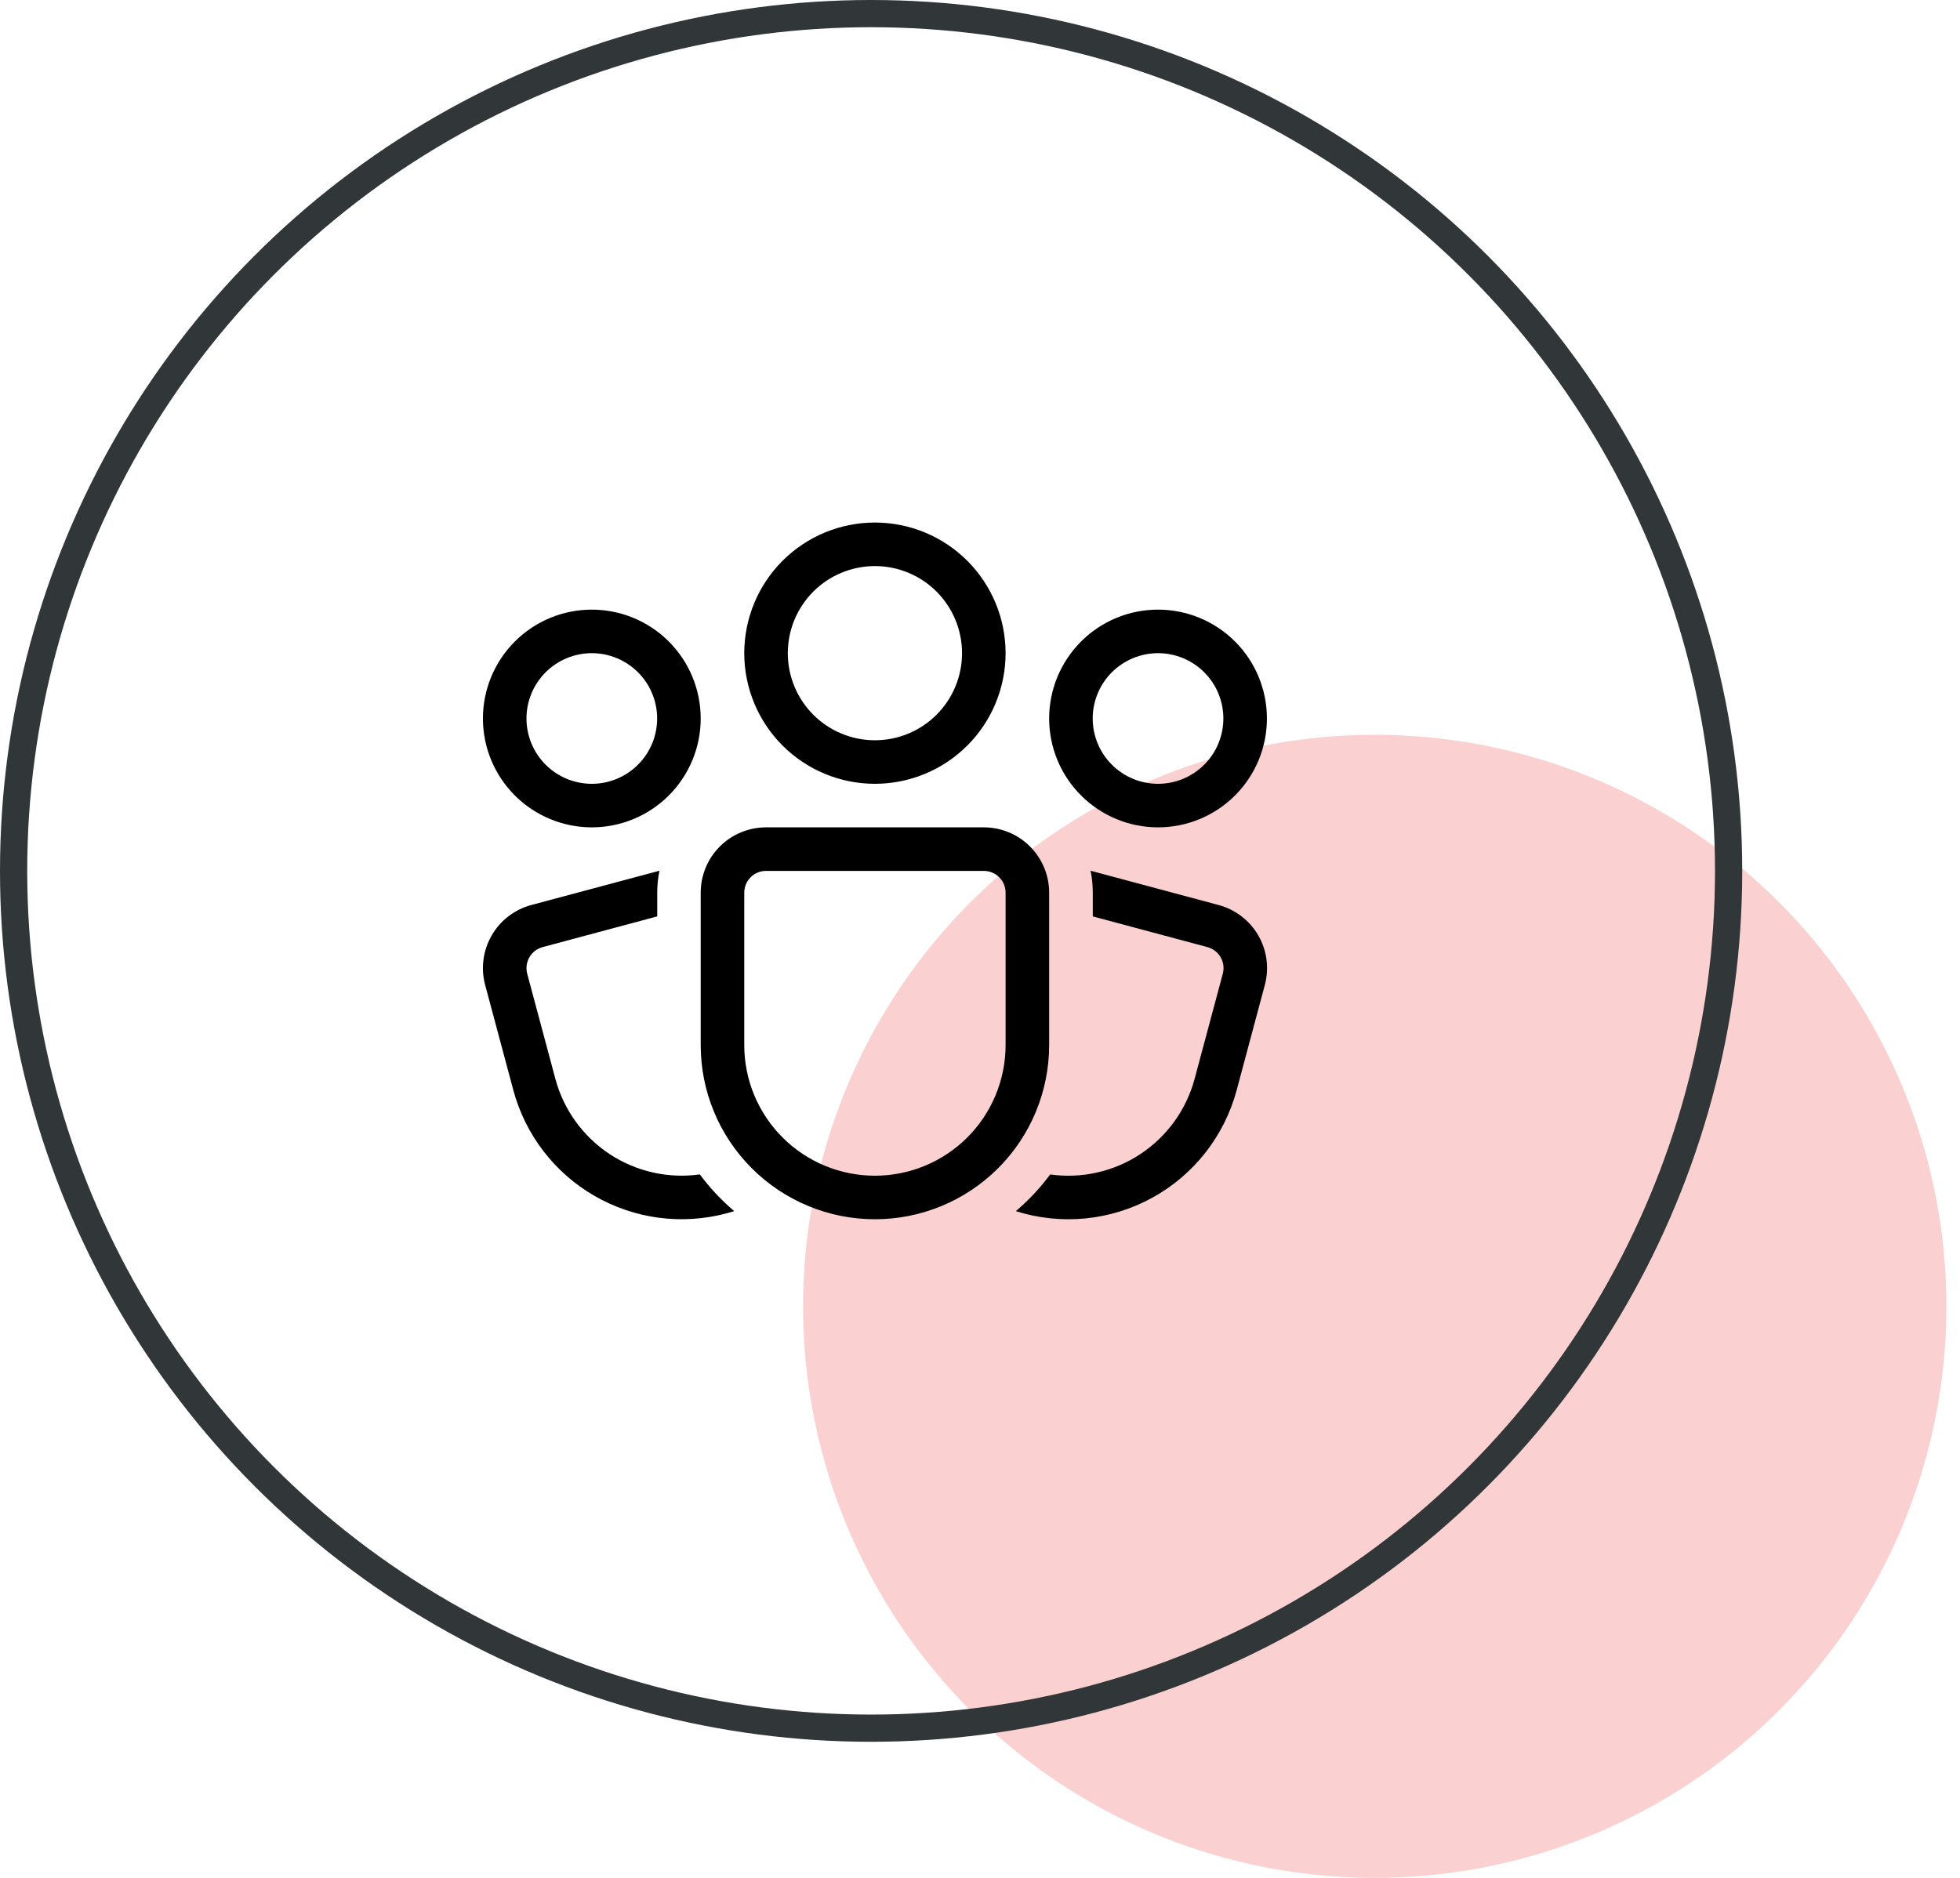 <svg width="72" height="69" viewBox="0 0 72 69" fill="none" xmlns="http://www.w3.org/2000/svg">
<circle opacity="0.3" cx="50.5" cy="48" r="21" fill="#EF6461"/>
<path d="M32.14 20.8C31.291 20.8 30.477 21.137 29.877 21.737C29.277 22.337 28.94 23.151 28.94 24C28.94 24.849 29.277 25.663 29.877 26.263C30.477 26.863 31.291 27.2 32.14 27.2C32.989 27.2 33.803 26.863 34.403 26.263C35.003 25.663 35.34 24.849 35.34 24C35.34 23.151 35.003 22.337 34.403 21.737C33.803 21.137 32.989 20.8 32.14 20.8ZM27.34 24C27.34 22.727 27.846 21.506 28.746 20.606C29.646 19.706 30.867 19.2 32.14 19.2C33.413 19.2 34.634 19.706 35.534 20.606C36.434 21.506 36.94 22.727 36.94 24C36.94 25.273 36.434 26.494 35.534 27.394C34.634 28.294 33.413 28.8 32.14 28.8C30.867 28.8 29.646 28.294 28.746 27.394C27.846 26.494 27.34 25.273 27.34 24ZM24.225 31.994C24.171 32.254 24.143 32.523 24.143 32.8V33.672L19.934 34.8C19.729 34.855 19.554 34.989 19.448 35.172C19.342 35.356 19.313 35.574 19.367 35.779L20.402 39.643C20.706 40.775 21.413 41.756 22.391 42.403C23.368 43.049 24.548 43.315 25.708 43.152C26.076 43.648 26.5 44.102 26.971 44.501L26.697 44.581C25.885 44.798 25.038 44.854 24.205 44.745C23.371 44.635 22.568 44.362 21.84 43.942C21.112 43.522 20.474 42.963 19.962 42.296C19.45 41.629 19.075 40.868 18.857 40.056L17.822 36.192C17.74 35.888 17.719 35.57 17.761 35.258C17.802 34.945 17.904 34.644 18.062 34.371C18.219 34.098 18.429 33.859 18.679 33.667C18.93 33.475 19.215 33.334 19.519 33.253L24.225 31.994ZM40.143 33.672V32.8C40.142 32.523 40.116 32.254 40.063 31.994L44.767 33.254C45.382 33.419 45.906 33.822 46.224 34.373C46.542 34.924 46.628 35.579 46.463 36.194L45.428 40.058C45.204 40.892 44.814 41.673 44.28 42.353C43.746 43.033 43.08 43.598 42.322 44.013C41.564 44.428 40.729 44.686 39.869 44.77C39.009 44.854 38.14 44.763 37.316 44.502C37.789 44.101 38.209 43.652 38.578 43.154C39.739 43.316 40.919 43.05 41.895 42.403C42.872 41.756 43.579 40.775 43.883 39.643L44.919 35.779C44.974 35.574 44.945 35.356 44.839 35.172C44.733 34.989 44.558 34.855 44.353 34.8L40.143 33.672ZM40.14 26.4C40.14 25.763 40.393 25.153 40.843 24.703C41.293 24.253 41.904 24 42.54 24C43.177 24 43.787 24.253 44.237 24.703C44.687 25.153 44.94 25.763 44.94 26.4C44.94 27.037 44.687 27.647 44.237 28.097C43.787 28.547 43.177 28.8 42.54 28.8C41.904 28.8 41.293 28.547 40.843 28.097C40.393 27.647 40.14 27.037 40.14 26.4ZM42.54 22.4C41.479 22.4 40.462 22.821 39.712 23.572C38.962 24.322 38.54 25.339 38.54 26.4C38.54 27.461 38.962 28.478 39.712 29.228C40.462 29.979 41.479 30.4 42.54 30.4C43.601 30.4 44.618 29.979 45.369 29.228C46.119 28.478 46.54 27.461 46.54 26.4C46.54 25.339 46.119 24.322 45.369 23.572C44.618 22.821 43.601 22.4 42.54 22.4ZM21.74 24C21.104 24 20.493 24.253 20.043 24.703C19.593 25.153 19.34 25.763 19.34 26.4C19.34 27.037 19.593 27.647 20.043 28.097C20.493 28.547 21.104 28.8 21.74 28.8C22.377 28.8 22.987 28.547 23.437 28.097C23.887 27.647 24.14 27.037 24.14 26.4C24.14 25.763 23.887 25.153 23.437 24.703C22.987 24.253 22.377 24 21.74 24ZM17.74 26.4C17.74 25.339 18.162 24.322 18.912 23.572C19.662 22.821 20.679 22.4 21.74 22.4C22.801 22.4 23.818 22.821 24.569 23.572C25.319 24.322 25.74 25.339 25.74 26.4C25.74 27.461 25.319 28.478 24.569 29.228C23.818 29.979 22.801 30.4 21.74 30.4C20.679 30.4 19.662 29.979 18.912 29.228C18.162 28.478 17.74 27.461 17.74 26.4ZM28.14 30.4C27.504 30.4 26.893 30.653 26.443 31.103C25.993 31.553 25.74 32.163 25.74 32.8V38.4C25.74 40.097 26.414 41.725 27.615 42.925C28.815 44.126 30.443 44.8 32.14 44.8C33.837 44.8 35.465 44.126 36.666 42.925C37.866 41.725 38.54 40.097 38.54 38.4V32.8C38.54 32.163 38.287 31.553 37.837 31.103C37.387 30.653 36.777 30.4 36.14 30.4H28.14ZM27.34 32.8C27.34 32.588 27.424 32.384 27.575 32.234C27.724 32.084 27.928 32 28.14 32H36.14C36.352 32 36.556 32.084 36.706 32.234C36.856 32.384 36.94 32.588 36.94 32.8V38.4C36.94 39.673 36.434 40.894 35.534 41.794C34.634 42.694 33.413 43.2 32.14 43.2C30.867 43.2 29.646 42.694 28.746 41.794C27.846 40.894 27.34 39.673 27.34 38.4V32.8Z" fill="black"/>
<circle cx="32" cy="32" r="31.5" stroke="#313638"/>
</svg>
